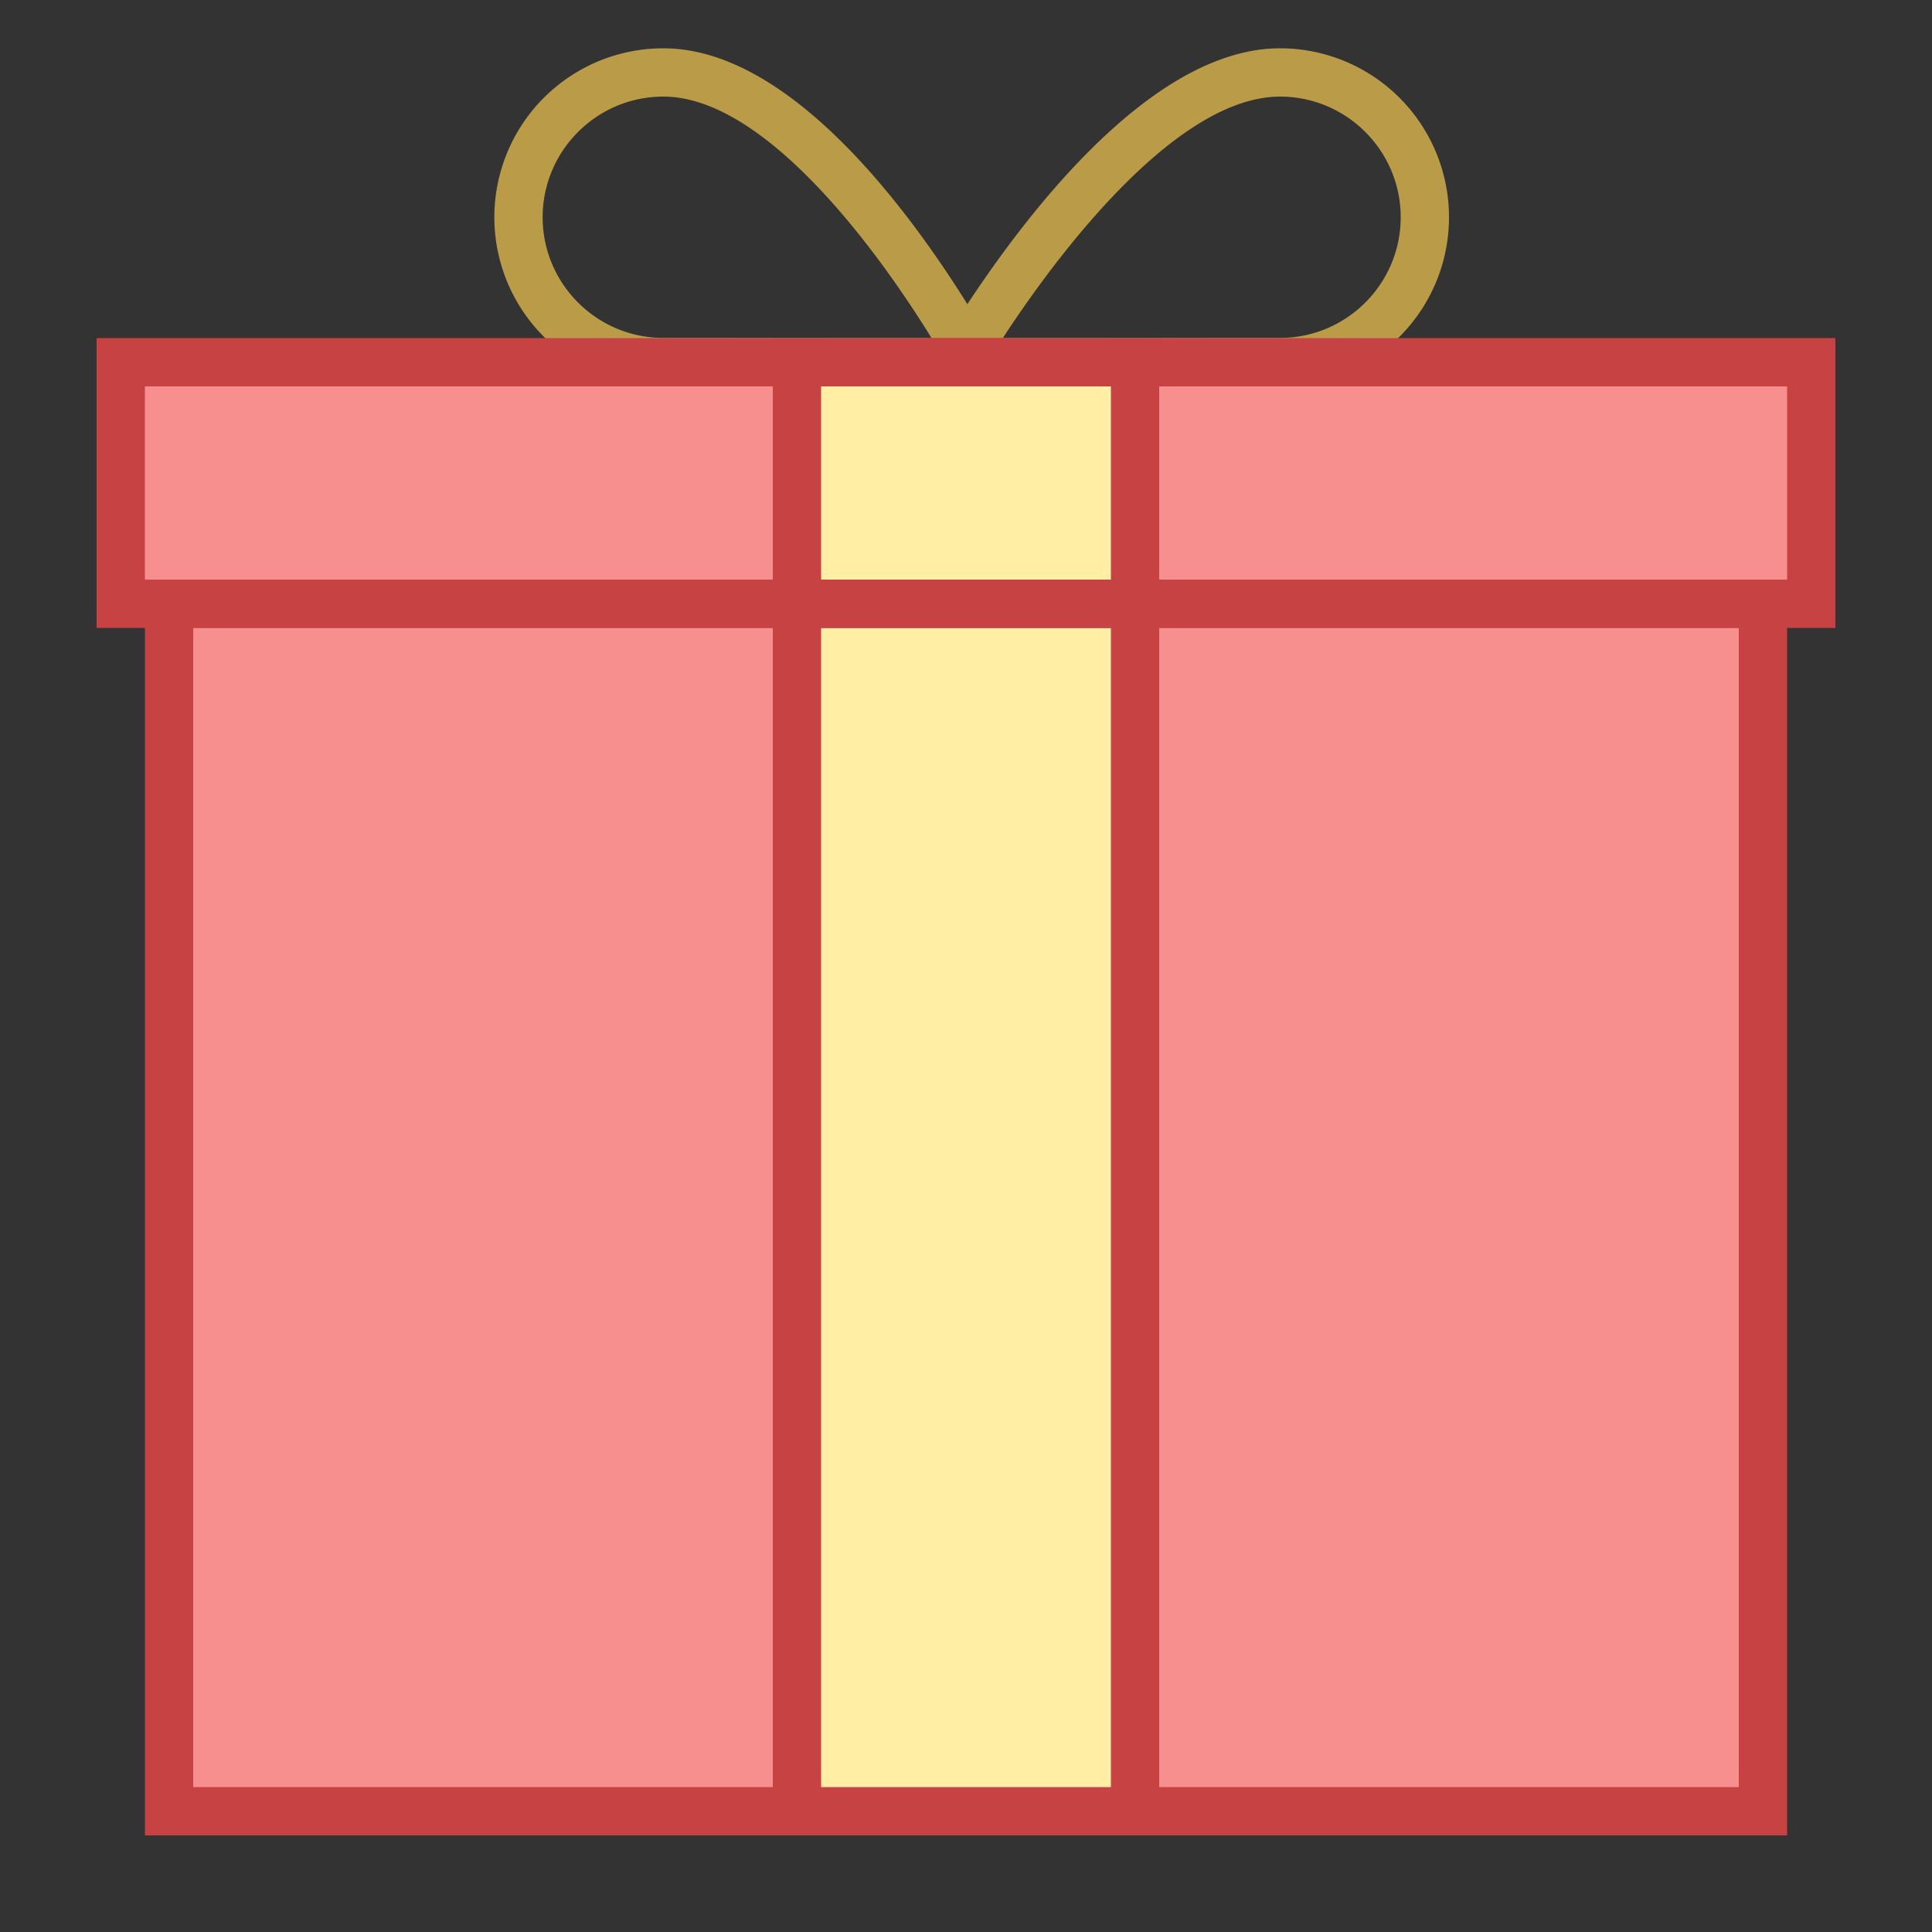 <svg xmlns="http://www.w3.org/2000/svg" viewBox="0 0 40 40"><rect x="0" y="0" width="40" height="40" fill="#333333" stroke="none"/><path d="M26.502 2C27.879 2 29 3.121 29 4.498s-1.121 2.498-2.498 2.498l-5.74.003C22.12 4.92 24.471 2 26.502 2m0-1C22.713 1 19 8 19 8l7.502-.004a3.498 3.498 0 1 0 0-6.996z" fill="#ba9b48"/><path d="M13.733 2c2.02 0 4.272 2.926 5.554 4.999l-5.554-.003c-1.377 0-2.498-1.121-2.498-2.498S12.356 2 13.733 2m0-1a3.498 3.498 0 1 0 0 6.996L21 8s-3.478-7-7.267-7z" fill="#ba9b48"/><rect x="3.5" y="12.5" width="33" height="25" fill="#f78f8f"/><path d="M36 13v24H4V13h32m1-1H3v26h34V12z" fill="#c74343"/><rect x="16.5" y="12.5" width="7" height="25" fill="#ffeea3"/><path d="M23 13v24h-6V13h6m1-1h-8v26h8V12z" fill="#c74343"/><rect x="2.5" y="7.5" width="35" height="5" fill="#f78f8f"/><path d="M37 8v4H3V8h34m1-1H2v6h36V7z" fill="#c74343"/><rect x="16.5" y="7.5" width="7" height="5" fill="#ffeea3"/><path d="M23 8v4h-6V8h6m1-1h-8v6h8V7z" fill="#c74343"/></svg>